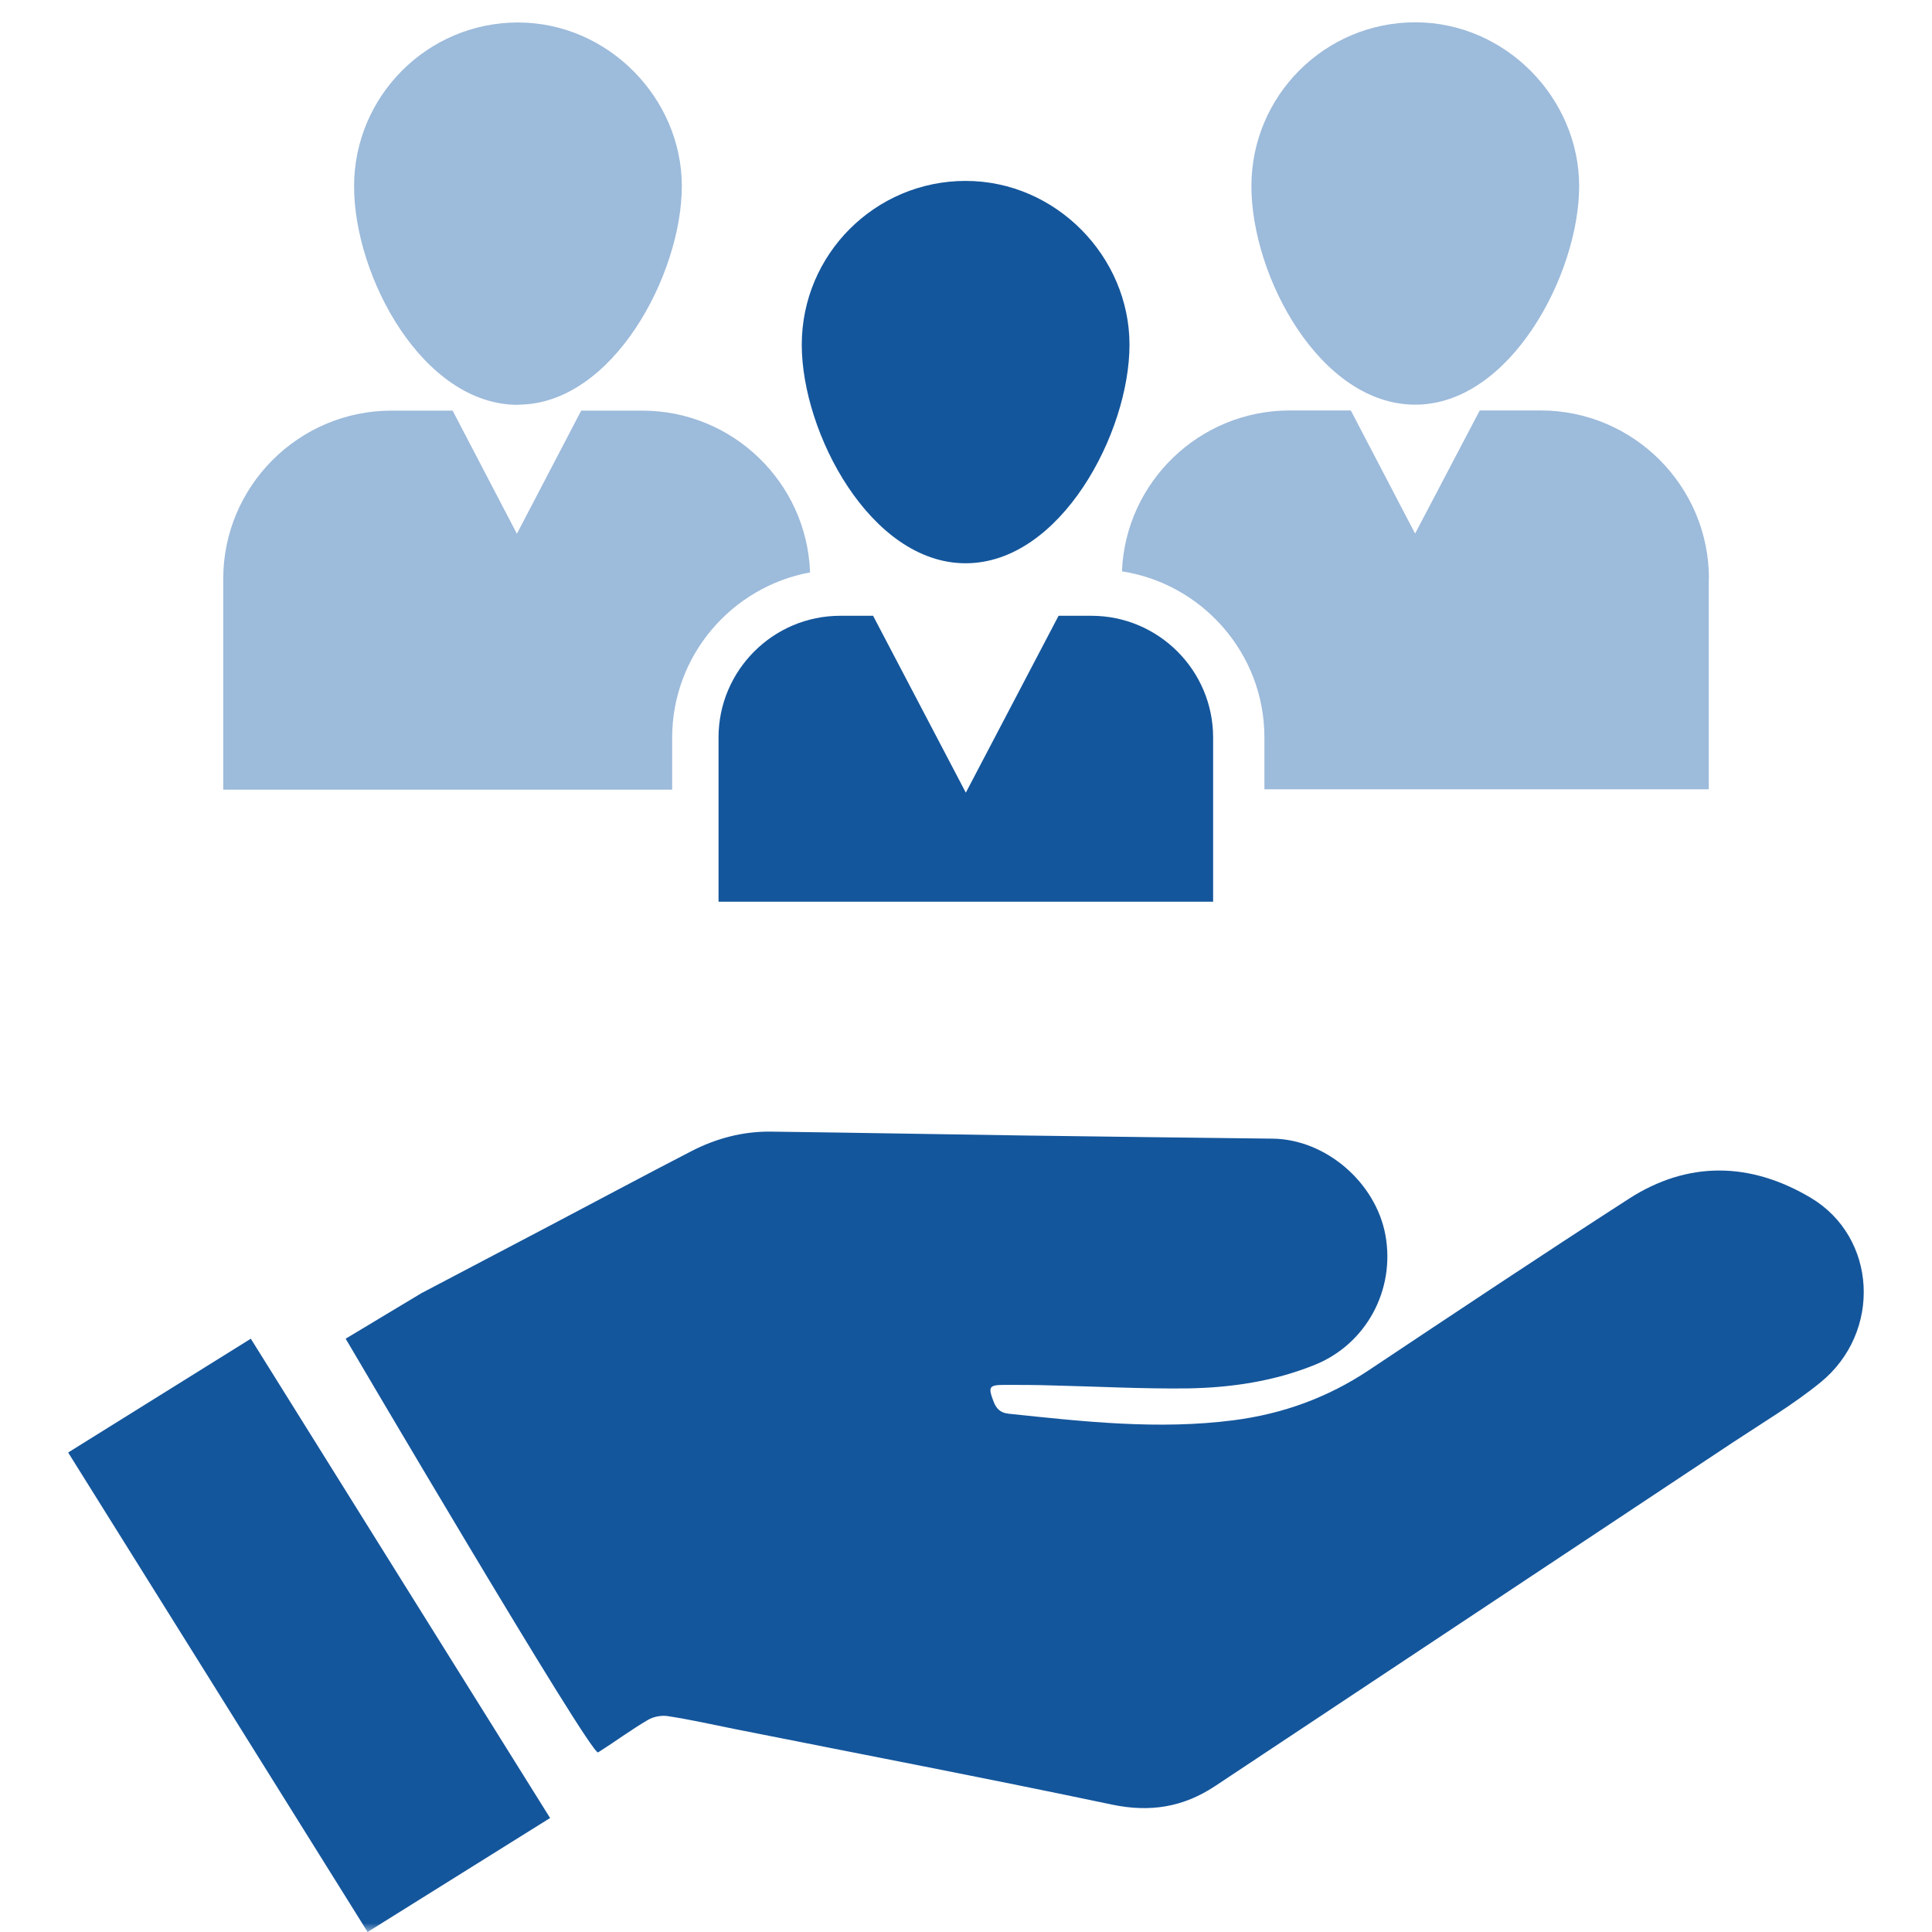 <svg width="110" height="110" viewBox="0 0 110 110" fill="none" xmlns="http://www.w3.org/2000/svg">
<g clip-path="url(#clip0_622_1436)">
<mask id="mask0_622_1436" style="mask-type:luminance" maskUnits="userSpaceOnUse" x="0" y="0" width="110" height="110">
<path d="M110 0H0V110H110V0Z" fill="white"/>
</mask>
<g mask="url(#mask0_622_1436)">
<path d="M80.58 23.04C85.99 23.04 89.91 15.6 89.91 10.6C89.91 5.6 85.73 1.27 80.58 1.27C75.43 1.27 71.25 5.45 71.25 10.6C71.25 15.75 75.17 23.04 80.58 23.04Z" fill="#9DBBDB"/>
<path d="M69.06 51.34H40.91V41.99C40.91 38.17 44.02 35.06 47.84 35.06H49.71L54.99 45.13L60.27 35.06H62.14C65.96 35.06 69.07 38.17 69.07 41.99V51.34H69.06Z" fill="#14569C"/>
<path d="M34.06 99.77C35.01 99.17 35.91 98.5 36.88 97.93C37.2 97.74 37.66 97.65 38.03 97.71C39.33 97.91 40.62 98.2 41.91 98.46C49.05 99.88 56.2 101.25 63.33 102.75C65.49 103.2 67.37 102.89 69.17 101.7C78.99 95.18 88.82 88.66 98.64 82.14C100.33 81.02 102.09 79.98 103.65 78.71C107.16 75.85 106.88 70.43 103.07 68.18C99.67 66.17 96.12 66.07 92.73 68.26C87.77 71.46 82.85 74.74 77.94 78.01C75.6 79.57 73.04 80.5 70.26 80.86C65.96 81.42 61.69 80.94 57.42 80.49C56.97 80.44 56.73 80.22 56.57 79.8C56.25 78.96 56.3 78.85 57.21 78.85C58.1 78.85 58.98 78.85 59.87 78.88C62.45 78.94 65.03 79.08 67.6 79.05C70.09 79.01 72.54 78.65 74.88 77.7C77.78 76.52 79.45 73.45 78.88 70.32C78.33 67.32 75.48 64.87 72.47 64.83C67.73 64.77 62.98 64.72 58.24 64.65C53.46 64.58 48.67 64.49 43.89 64.43C42.29 64.41 40.76 64.82 39.35 65.55C36.62 66.96 33.92 68.41 31.2 69.84C28.8 71.11 26.39 72.36 23.99 73.63L19.68 76.22C19.68 76.22 33.67 100.02 34.05 99.77H34.06Z" fill="#14569C"/>
<path d="M20.93 110C15.25 100.9 9.59 91.83 3.88 82.7C7.38 80.52 10.8 78.39 14.28 76.22C19.95 85.31 25.61 94.37 31.32 103.51C27.86 105.67 24.43 107.81 20.93 110Z" fill="#14569C"/>
<path d="M46.12 32.57C45.93 27.46 41.71 23.38 36.57 23.38H33.09L29.43 30.39L25.77 23.38H22.29C17.01 23.38 12.71 27.68 12.71 32.96V44.96H38.27V42C38.27 37.31 41.67 33.41 46.12 32.59C46.24 32.57 46.24 32.56 46.12 32.59V32.57Z" fill="#9DBBDB"/>
<path d="M97.3 32.95C97.3 27.67 93 23.37 87.72 23.37H84.25L80.57 30.38L76.91 23.37H73.43C68.29 23.37 64.08 27.45 63.88 32.53C68.46 33.24 71.99 37.21 71.99 41.98V44.94H97.29V32.94L97.3 32.95Z" fill="#9DBBDB"/>
<path d="M29.49 23.04C34.9 23.04 38.82 15.6 38.82 10.6C38.82 5.6 34.63 1.28 29.49 1.28C24.35 1.28 20.16 5.46 20.16 10.61C20.16 15.76 24.08 23.05 29.49 23.05V23.04Z" fill="#9DBBDB"/>
<path d="M54.979 32.07C60.389 32.07 64.309 24.64 64.309 19.63C64.309 14.62 60.129 10.3 54.979 10.3C49.829 10.3 45.649 14.48 45.649 19.63C45.649 24.64 49.569 32.07 54.979 32.07Z" fill="#14569C"/>
</g>
</g>
<defs>
<clipPath id="clip0_622_1436">
<rect width="110" height="110" fill="white"/>
</clipPath>
</defs>
</svg>
